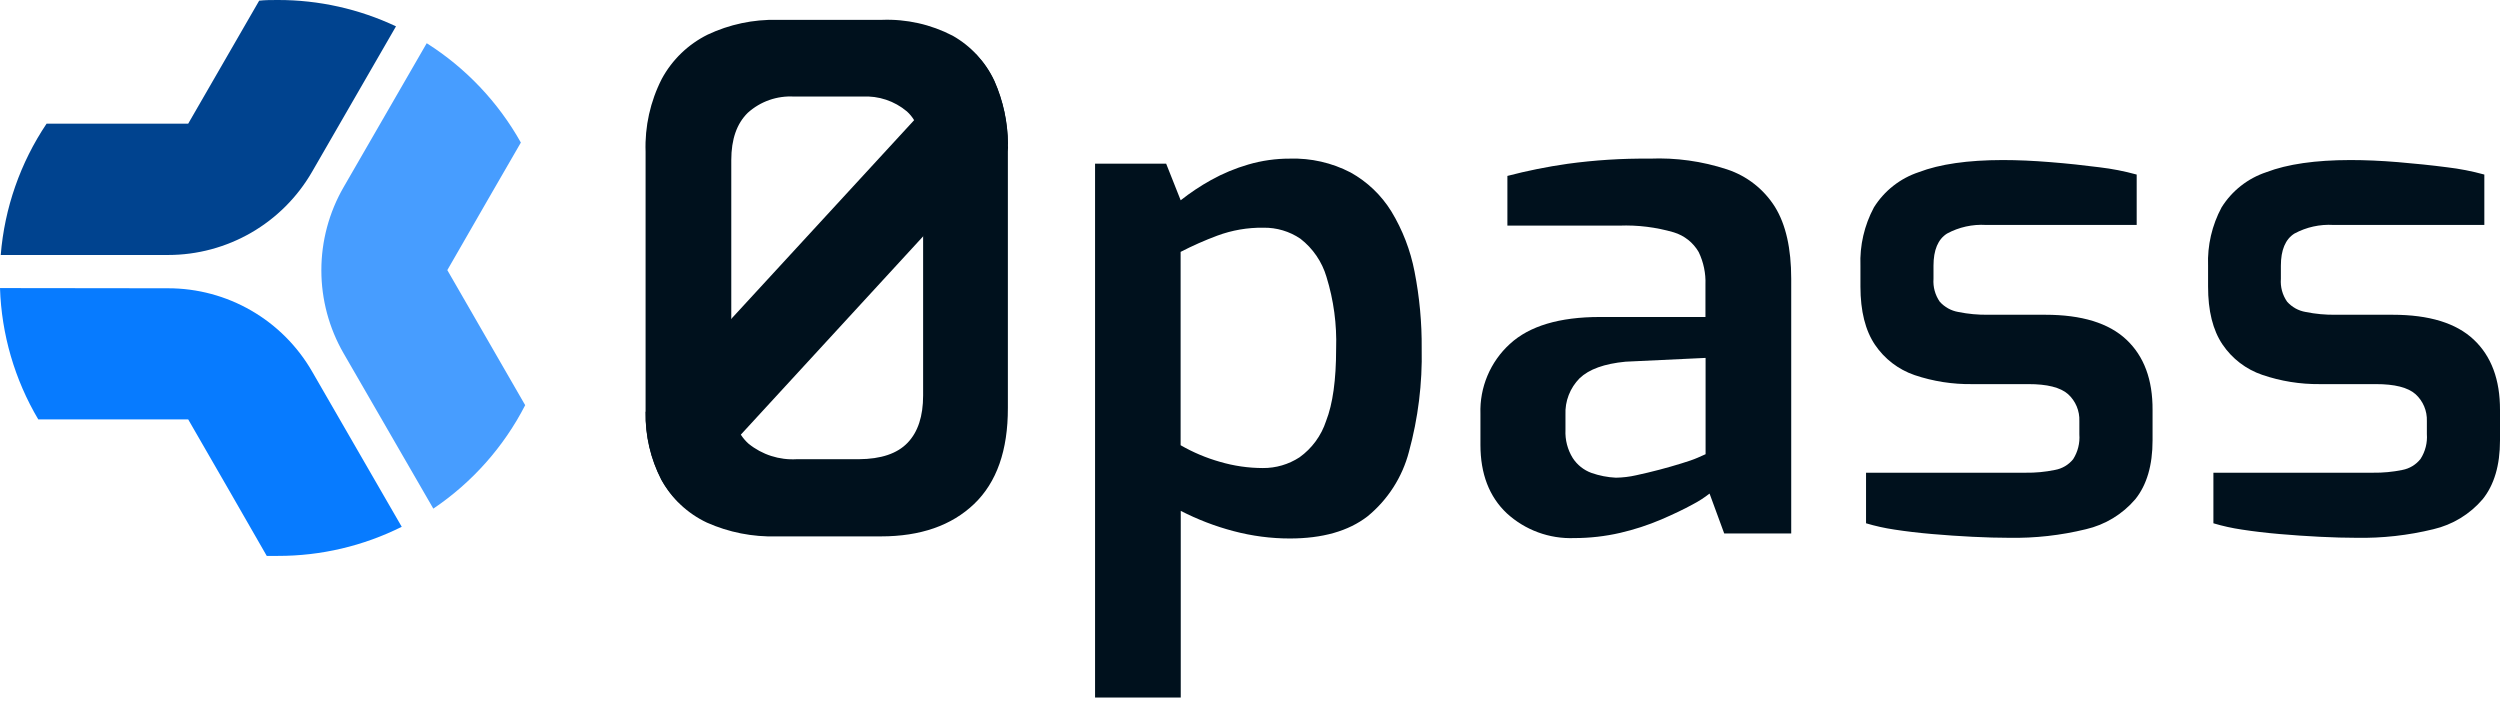 <svg width="166" height="47" viewBox="0 0 166 47" fill="none" xmlns="http://www.w3.org/2000/svg">
<path d="M66.927 9.56C66.918 8.119 66.613 6.695 66.031 5.376C65.443 4.11 64.474 3.06 63.259 2.372C61.809 1.619 60.188 1.255 58.556 1.318H51.619C50.02 1.281 48.434 1.617 46.987 2.3C45.693 2.941 44.63 3.967 43.943 5.237C43.179 6.733 42.809 8.398 42.867 10.075V27.087C42.867 27.186 42.867 27.28 42.867 27.375C42.838 28.933 43.197 30.473 43.911 31.858C44.595 33.102 45.654 34.096 46.938 34.701C48.392 35.349 49.974 35.661 51.565 35.616H58.489C61.116 35.616 63.18 34.898 64.681 33.464C66.181 32.029 66.929 29.903 66.923 27.087V10.075C66.936 9.901 66.932 9.73 66.927 9.56ZM61.295 26.262C61.295 27.637 60.952 28.684 60.264 29.401C59.577 30.119 58.499 30.482 57.031 30.491H52.91C51.749 30.561 50.603 30.193 49.7 29.459C49.504 29.283 49.332 29.081 49.189 28.859C48.734 28.075 48.514 27.177 48.557 26.271V10.627C48.557 9.249 48.923 8.203 49.655 7.488C50.07 7.114 50.555 6.826 51.083 6.641C51.61 6.457 52.169 6.379 52.727 6.412H57.26C58.336 6.351 59.395 6.704 60.219 7.399C60.41 7.572 60.575 7.773 60.708 7.995C61.137 8.805 61.34 9.716 61.295 10.631V26.262Z" fill="#00111D"/>
<path d="M66.927 9.56L61.295 15.694L49.189 28.863L45.055 33.347C44.606 32.899 44.223 32.391 43.916 31.836C43.202 30.451 42.843 28.91 42.871 27.352L48.548 21.182L60.708 7.968L64.779 3.587C65.289 4.112 65.708 4.718 66.017 5.381C66.603 6.697 66.913 8.119 66.927 9.56Z" fill="#00111D"/>
<path d="M93.925 18.03C93.653 16.619 93.132 15.268 92.387 14.039C91.721 12.959 90.788 12.068 89.679 11.452C88.434 10.805 87.045 10.489 85.643 10.533C84.712 10.53 83.784 10.662 82.89 10.923C82.029 11.173 81.199 11.518 80.415 11.954C79.707 12.347 79.032 12.797 78.397 13.299L77.433 10.869H72.712V46.315H78.402V33.921C79.518 34.496 80.694 34.947 81.908 35.266C83.127 35.59 84.382 35.755 85.643 35.755C87.814 35.755 89.532 35.266 90.8 34.289C92.148 33.188 93.112 31.686 93.553 30.002C94.163 27.769 94.449 25.46 94.4 23.146C94.415 21.429 94.256 19.715 93.925 18.03ZM88.051 27.957C87.734 28.927 87.117 29.77 86.289 30.365C85.564 30.838 84.715 31.086 83.85 31.078C82.887 31.076 81.93 30.937 81.007 30.666C80.093 30.407 79.215 30.037 78.393 29.563V16.725C79.181 16.318 79.992 15.959 80.823 15.649C81.805 15.284 82.847 15.104 83.894 15.12C84.768 15.106 85.624 15.361 86.347 15.851C87.175 16.493 87.781 17.379 88.078 18.384C88.556 19.928 88.772 21.54 88.719 23.155C88.719 25.227 88.496 26.827 88.051 27.957Z" fill="#00111D"/>
<path d="M117.86 13.743C117.122 12.564 115.994 11.681 114.672 11.246C113.017 10.702 111.278 10.461 109.538 10.533C107.713 10.515 105.889 10.63 104.081 10.878C102.737 11.07 101.404 11.338 100.091 11.681V14.981H107.52C108.744 14.934 109.968 15.086 111.143 15.429C111.84 15.64 112.43 16.108 112.794 16.738C113.116 17.41 113.27 18.151 113.242 18.895V21.048H106.234C103.543 21.048 101.549 21.645 100.252 22.841C99.611 23.426 99.105 24.143 98.768 24.943C98.431 25.743 98.272 26.606 98.301 27.473V29.536C98.301 31.464 98.883 32.978 100.046 34.078C101.264 35.197 102.876 35.791 104.53 35.728C105.556 35.729 106.579 35.613 107.579 35.383C108.512 35.167 109.424 34.87 110.305 34.495C111.13 34.139 111.818 33.81 112.368 33.508C112.772 33.299 113.156 33.053 113.515 32.773L114.488 35.423H118.937V18.514C118.937 16.496 118.578 14.906 117.86 13.743ZM113.251 30.159C113.193 30.19 113.013 30.267 112.726 30.392C112.439 30.518 112.067 30.643 111.623 30.778C111.179 30.912 110.7 31.056 110.179 31.19C109.659 31.325 109.148 31.45 108.641 31.558C108.2 31.658 107.749 31.712 107.296 31.719C106.741 31.693 106.193 31.585 105.669 31.401C105.16 31.215 104.726 30.868 104.431 30.415C104.085 29.857 103.917 29.209 103.947 28.554V27.545C103.927 27.097 104 26.649 104.163 26.231C104.325 25.813 104.572 25.432 104.888 25.114C105.513 24.517 106.529 24.151 107.937 24.016L113.251 23.765V30.159Z" fill="#00111D"/>
<path d="M133.384 35.71C132.678 35.71 131.876 35.688 130.976 35.643C130.076 35.598 129.179 35.537 128.286 35.459C127.389 35.381 126.555 35.283 125.783 35.163C125.148 35.069 124.52 34.929 123.905 34.746V31.388H134.5C135.154 31.398 135.806 31.336 136.446 31.204C136.923 31.12 137.353 30.867 137.657 30.491C137.969 30 138.114 29.421 138.069 28.841V27.962C138.083 27.626 138.022 27.291 137.892 26.981C137.762 26.671 137.565 26.394 137.316 26.168C136.808 25.723 135.929 25.502 134.68 25.505H130.962C129.661 25.525 128.366 25.323 127.133 24.908C126.058 24.541 125.132 23.832 124.497 22.89C123.857 21.94 123.536 20.656 123.533 19.039V17.644C123.482 16.296 123.792 14.959 124.429 13.77C125.12 12.666 126.175 11.838 127.411 11.43C128.801 10.898 130.658 10.63 132.98 10.627C133.958 10.627 135.013 10.673 136.146 10.766C137.276 10.856 138.361 10.972 139.401 11.107C140.237 11.205 141.065 11.367 141.876 11.591V14.936H131.873C130.972 14.882 130.074 15.08 129.281 15.51C128.683 15.89 128.384 16.601 128.384 17.644V18.514C128.345 19.052 128.491 19.586 128.797 20.03C129.12 20.392 129.556 20.634 130.034 20.716C130.682 20.847 131.342 20.909 132.003 20.9H135.81C138.225 20.9 140.019 21.45 141.19 22.55C142.362 23.65 142.942 25.209 142.93 27.227V29.244C142.93 30.894 142.549 32.195 141.787 33.145C140.935 34.145 139.784 34.845 138.504 35.141C136.832 35.55 135.114 35.742 133.393 35.71H133.384Z" fill="#00111D"/>
<path d="M156.449 35.71C155.744 35.71 154.941 35.688 154.041 35.643C153.142 35.598 152.245 35.537 151.351 35.459C150.454 35.381 149.622 35.283 148.853 35.163C148.216 35.069 147.587 34.93 146.97 34.746V31.388H157.566C158.221 31.397 158.875 31.336 159.516 31.204C159.996 31.115 160.427 30.853 160.727 30.468C161.041 29.978 161.187 29.399 161.144 28.818V27.962C161.156 27.626 161.095 27.291 160.964 26.981C160.833 26.671 160.636 26.394 160.386 26.168C159.878 25.723 158.999 25.502 157.75 25.505H154.032C152.733 25.518 151.441 25.31 150.212 24.89C149.137 24.523 148.211 23.814 147.575 22.873C146.933 21.922 146.613 20.638 146.616 19.021V17.644C146.565 16.296 146.875 14.959 147.513 13.77C148.203 12.666 149.258 11.838 150.494 11.43C151.885 10.898 153.741 10.63 156.064 10.627C157.041 10.627 158.099 10.672 159.229 10.766C160.359 10.86 161.444 10.972 162.485 11.107C163.321 11.205 164.148 11.367 164.96 11.591V14.936H154.938C154.038 14.882 153.14 15.081 152.346 15.51C151.749 15.89 151.45 16.601 151.45 17.644V18.514C151.408 19.052 151.554 19.587 151.862 20.03C152.184 20.394 152.621 20.636 153.1 20.716C153.749 20.847 154.41 20.909 155.073 20.9H158.875C161.293 20.9 163.087 21.45 164.256 22.55C165.425 23.65 166.006 25.209 166 27.227V29.244C166 30.894 165.614 32.195 164.852 33.145C164.001 34.144 162.852 34.843 161.574 35.141C159.901 35.55 158.181 35.742 156.458 35.71H156.449Z" fill="#00111D"/>
<path d="M29.702 17.936L32.414 13.223L34.585 9.466C33.081 6.782 30.933 4.515 28.334 2.87L22.814 12.43C21.847 14.107 21.338 16.009 21.338 17.945C21.338 19.881 21.847 21.783 22.814 23.46L28.773 33.773C31.353 32.035 33.451 29.671 34.872 26.904L29.702 17.936Z" fill="#479DFF"/>
<path d="M18.451 -1.81444e-06C18.034 -1.81444e-06 17.617 -1.81444e-06 17.209 0.045L12.497 8.21H3.094C1.349 10.809 0.301 13.812 0.049 16.931H11.161C13.097 16.931 14.999 16.421 16.677 15.453C18.354 14.485 19.747 13.093 20.716 11.416L26.294 1.749C23.841 0.593 21.163 -0.004 18.451 -1.81444e-06Z" fill="#00438F"/>
<path d="M20.72 24.662C19.753 22.985 18.362 21.592 16.686 20.623C15.011 19.654 13.11 19.143 11.174 19.142L0 19.128C0.099 22.203 0.973 25.203 2.542 27.85H12.497L15.214 32.562L17.712 36.912C17.954 36.912 18.205 36.912 18.451 36.912C21.306 36.917 24.122 36.255 26.675 34.979L20.72 24.662Z" fill="#077BFF"/>
</svg>
